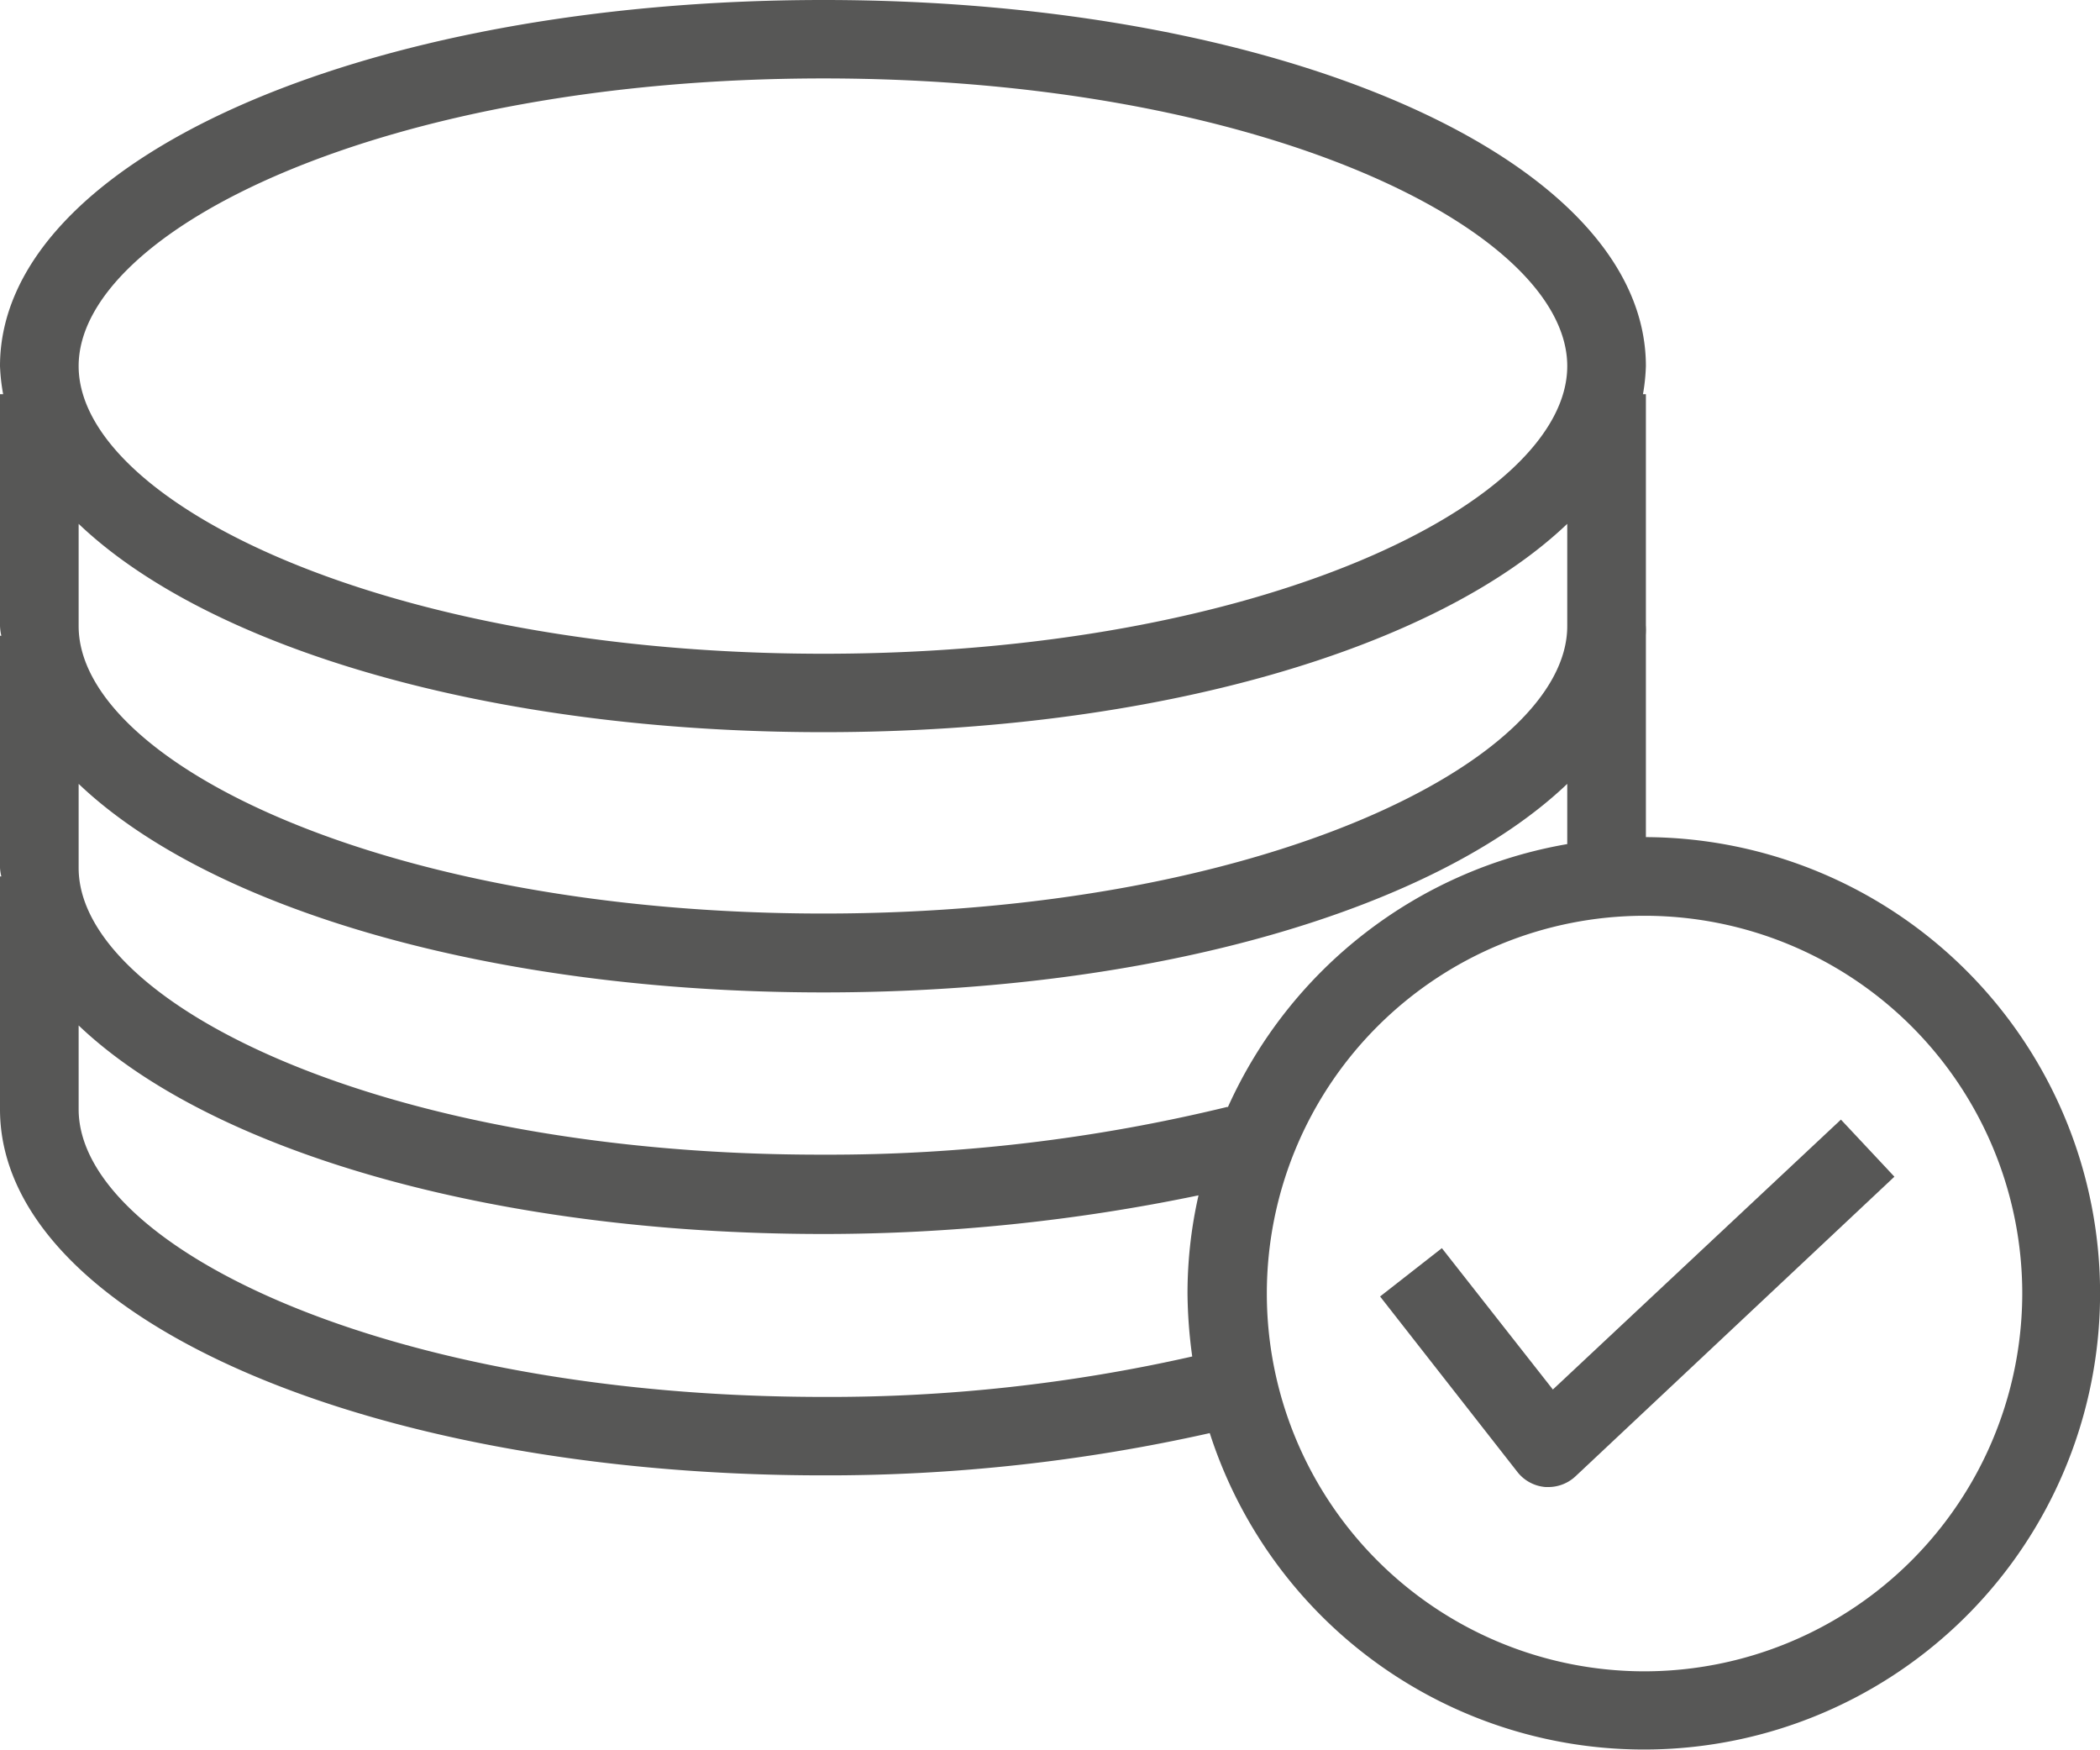 <svg xmlns="http://www.w3.org/2000/svg" viewBox="0 0 93.46 77.87"><defs><style>.cls-1{fill:#575756;}</style></defs><g id="Capa_2" data-name="Capa 2"><g id="Capa_4" data-name="Capa 4"><path class="cls-1" d="M73.25,37.25v-9h0a3.34,3.34,0,0,0,0-.43V17.54h-.13a8.68,8.68,0,0,0,.13-1.25C73.25,7.15,57.17,0,36.65,0S0,7.15,0,16.29a8.69,8.69,0,0,0,.14,1.25H0V27.86a2.22,2.22,0,0,0,.06.43H0V38.62A2,2,0,0,0,.06,39H0V49.36c0,9.13,16.1,16.29,36.65,16.29a77.79,77.79,0,0,0,17.19-1.88A20.3,20.3,0,1,0,73.25,37.25Zm-18.61,12a75,75,0,0,1-18,2.13C17.11,51.41,3.5,44.66,3.5,38.62V34.88c5.8,5.53,18.29,9.28,33.15,9.28s27.3-3.75,33.1-9.28v2.68A20.35,20.35,0,0,0,54.64,49.28ZM3.5,23.31c5.8,5.53,18.29,9.27,33.15,9.27s27.3-3.74,33.1-9.27v4.55c0,6-13.6,12.79-33.1,12.79S3.5,33.91,3.5,27.86ZM36.65,3.49c19.5,0,33.1,6.75,33.1,12.8s-13.6,12.8-33.1,12.8S3.5,22.34,3.5,16.29,17.11,3.49,36.65,3.49Zm0,58.67c-19.54,0-33.15-6.74-33.15-12.8V45.63c5.8,5.53,18.29,9.28,33.15,9.28a82,82,0,0,0,16.69-1.72,19.64,19.64,0,0,0-.49,4.37,21.45,21.45,0,0,0,.21,2.8A73.09,73.09,0,0,1,36.65,62.16Zm36.5,12.21A16.81,16.81,0,1,1,90,57.56,16.83,16.83,0,0,1,73.15,74.37Z"/><path class="cls-1" d="M69.11,61.83l-4.94-6.29-2.75,2.15,6.12,7.82a1.76,1.76,0,0,0,1.25.66h.13a1.77,1.77,0,0,0,1.2-.48L84.31,52.36l-2.38-2.54Z"/></g></g></svg>